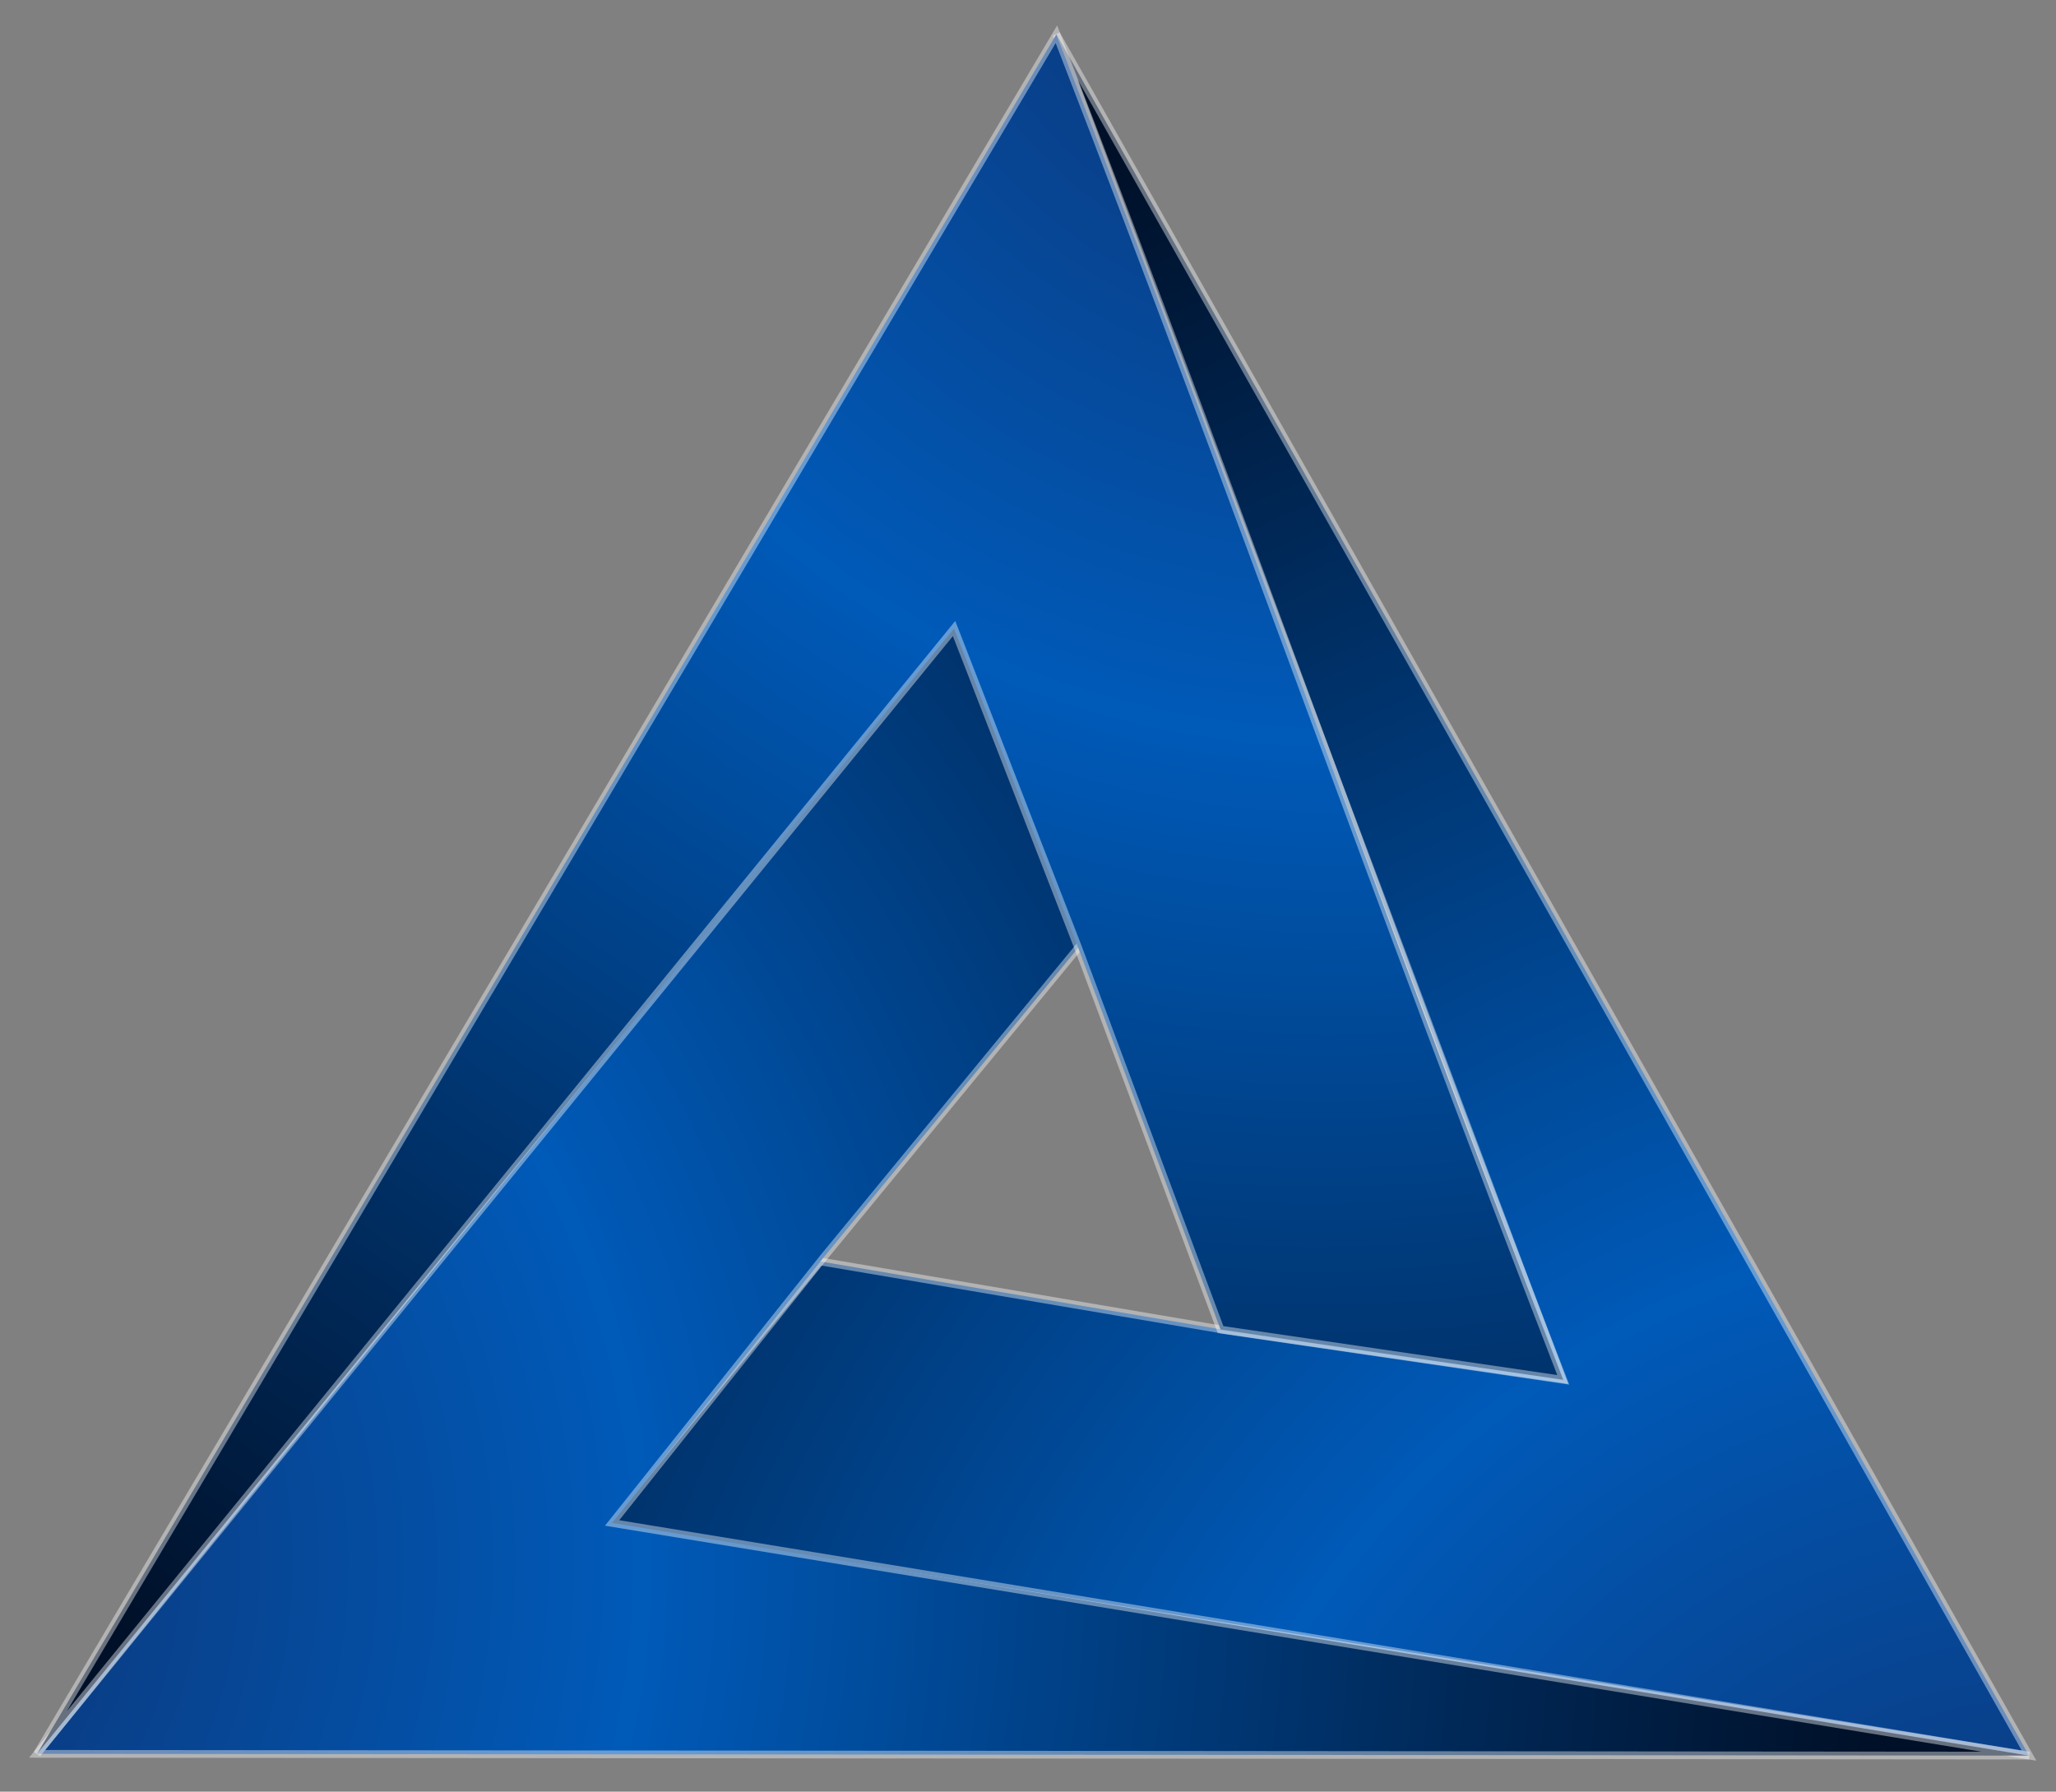 <svg width="70" height="61" viewBox="0 0 70 61" fill="none" xmlns="http://www.w3.org/2000/svg">
<rect x="0" y="0" width="70" height="61" fill="#808080" stroke="none"/>
<path d="M53.192 46.955L41.7 45.283L27.909 42.945L20.541 51.98L69.083 59.773L35.967 1.166L53.192 46.955Z" fill="url(#paint0_radial_1852_781)" stroke="white" stroke-opacity="0.4" stroke-width="0.263"/>
<path d="M20.84 51.852L28.077 42.768L36.929 32.003L32.491 21.052L1.264 59.713L69.083 59.773L20.84 51.852Z" fill="url(#paint1_radial_1852_781)" stroke="white" stroke-opacity="0.4" stroke-width="0.263"/>
<path d="M32.483 21.399L36.692 32.223L41.556 45.269L53.223 46.979C46.303 29.098 42.886 19.047 35.967 1.166L1.263 59.713L32.483 21.399Z" fill="url(#paint2_radial_1852_781)" stroke="white" stroke-opacity="0.4" stroke-width="0.263"/>
<defs>
<radialGradient id="paint0_radial_1852_781" cx="0" cy="0" r="1" gradientUnits="userSpaceOnUse" gradientTransform="translate(69.97 73.044) rotate(-120.089) scale(74.361 71.458)">
<stop stop-color="#102B65"/>
<stop offset="0.428" stop-color="#005AB8"/>
<stop offset="1" stop-color="#001028"/>
</radialGradient>
<radialGradient id="paint1_radial_1852_781" cx="0" cy="0" r="1" gradientUnits="userSpaceOnUse" gradientTransform="translate(-10.148 53.195) rotate(0.174) scale(74.361 71.458)">
<stop stop-color="#102B65"/>
<stop offset="0.428" stop-color="#005AB8"/>
<stop offset="1" stop-color="#001028"/>
</radialGradient>
<radialGradient id="paint2_radial_1852_781" cx="0" cy="0" r="1" gradientUnits="userSpaceOnUse" gradientTransform="translate(46.914 -6.058) rotate(120.382) scale(74.361 71.458)">
<stop stop-color="#102B65"/>
<stop offset="0.428" stop-color="#005AB8"/>
<stop offset="1" stop-color="#001028"/>
</radialGradient>
</defs>
</svg>
